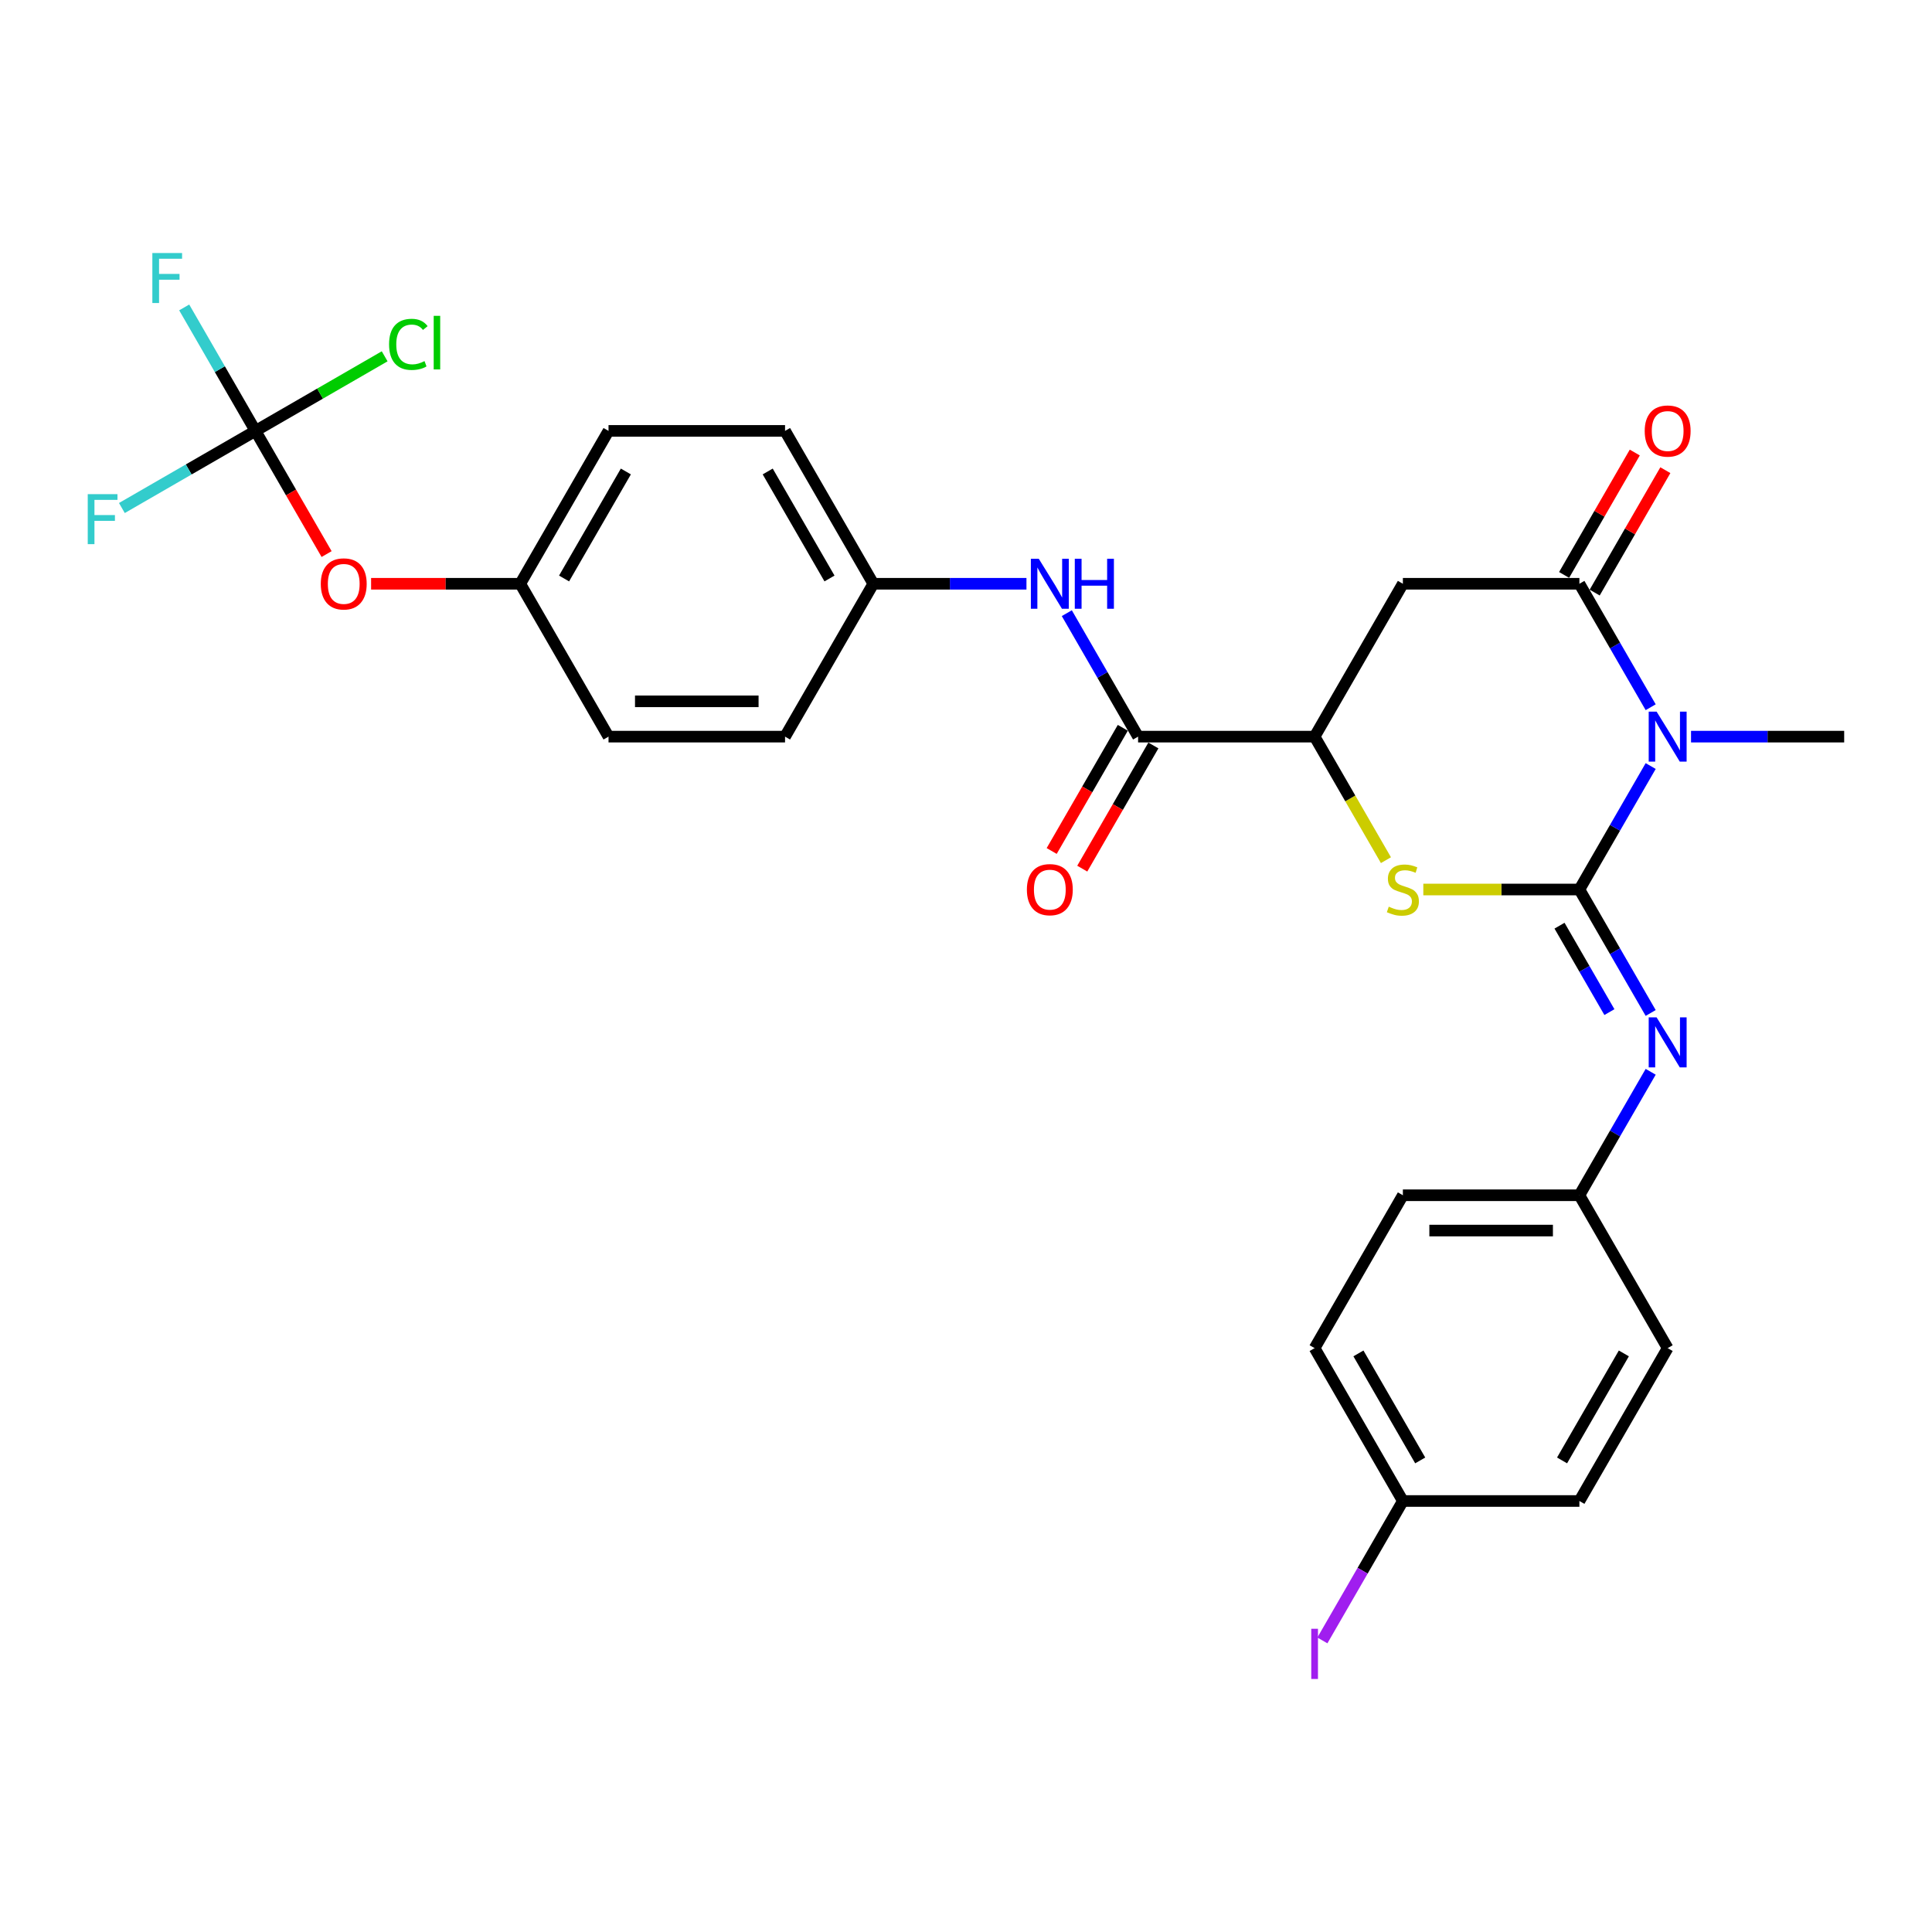 <?xml version='1.0' encoding='iso-8859-1'?>
<svg version='1.1' baseProfile='full'
              xmlns='http://www.w3.org/2000/svg'
                      xmlns:rdkit='http://www.rdkit.org/xml'
                      xmlns:xlink='http://www.w3.org/1999/xlink'
                  xml:space='preserve'
width='1000px' height='1000px' viewBox='0 0 1000 1000'>
<!-- END OF HEADER -->
<rect style='opacity:1.0;fill:#FFFFFF;stroke:none' width='1000' height='1000' x='0' y='0'> </rect>
<path class='bond-0' d='M 817.494,460.409 L 835.942,428.457' style='fill:none;fill-rule:evenodd;stroke:#000000;stroke-width:6px;stroke-linecap:butt;stroke-linejoin:miter;stroke-opacity:1' />
<path class='bond-0' d='M 835.942,428.457 L 854.389,396.504' style='fill:none;fill-rule:evenodd;stroke:#0000FF;stroke-width:6px;stroke-linecap:butt;stroke-linejoin:miter;stroke-opacity:1' />
<path class='bond-2' d='M 817.494,460.409 L 777.1,460.409' style='fill:none;fill-rule:evenodd;stroke:#000000;stroke-width:6px;stroke-linecap:butt;stroke-linejoin:miter;stroke-opacity:1' />
<path class='bond-2' d='M 777.1,460.409 L 736.706,460.409' style='fill:none;fill-rule:evenodd;stroke:#CCCC00;stroke-width:6px;stroke-linecap:butt;stroke-linejoin:miter;stroke-opacity:1' />
<path class='bond-5' d='M 817.494,460.409 L 835.942,492.362' style='fill:none;fill-rule:evenodd;stroke:#000000;stroke-width:6px;stroke-linecap:butt;stroke-linejoin:miter;stroke-opacity:1' />
<path class='bond-5' d='M 835.942,492.362 L 854.389,524.314' style='fill:none;fill-rule:evenodd;stroke:#0000FF;stroke-width:6px;stroke-linecap:butt;stroke-linejoin:miter;stroke-opacity:1' />
<path class='bond-5' d='M 807.203,479.132 L 820.116,501.499' style='fill:none;fill-rule:evenodd;stroke:#000000;stroke-width:6px;stroke-linecap:butt;stroke-linejoin:miter;stroke-opacity:1' />
<path class='bond-5' d='M 820.116,501.499 L 833.03,523.865' style='fill:none;fill-rule:evenodd;stroke:#0000FF;stroke-width:6px;stroke-linecap:butt;stroke-linejoin:miter;stroke-opacity:1' />
<path class='bond-1' d='M 854.389,366.061 L 835.942,334.108' style='fill:none;fill-rule:evenodd;stroke:#0000FF;stroke-width:6px;stroke-linecap:butt;stroke-linejoin:miter;stroke-opacity:1' />
<path class='bond-1' d='M 835.942,334.108 L 817.494,302.156' style='fill:none;fill-rule:evenodd;stroke:#000000;stroke-width:6px;stroke-linecap:butt;stroke-linejoin:miter;stroke-opacity:1' />
<path class='bond-17' d='M 875.275,381.282 L 914.91,381.282' style='fill:none;fill-rule:evenodd;stroke:#0000FF;stroke-width:6px;stroke-linecap:butt;stroke-linejoin:miter;stroke-opacity:1' />
<path class='bond-17' d='M 914.91,381.282 L 954.545,381.282' style='fill:none;fill-rule:evenodd;stroke:#000000;stroke-width:6px;stroke-linecap:butt;stroke-linejoin:miter;stroke-opacity:1' />
<path class='bond-9' d='M 825.406,306.724 L 843.696,275.046' style='fill:none;fill-rule:evenodd;stroke:#000000;stroke-width:6px;stroke-linecap:butt;stroke-linejoin:miter;stroke-opacity:1' />
<path class='bond-9' d='M 843.696,275.046 L 861.985,243.367' style='fill:none;fill-rule:evenodd;stroke:#FF0000;stroke-width:6px;stroke-linecap:butt;stroke-linejoin:miter;stroke-opacity:1' />
<path class='bond-9' d='M 809.581,297.587 L 827.871,265.909' style='fill:none;fill-rule:evenodd;stroke:#000000;stroke-width:6px;stroke-linecap:butt;stroke-linejoin:miter;stroke-opacity:1' />
<path class='bond-9' d='M 827.871,265.909 L 846.16,234.231' style='fill:none;fill-rule:evenodd;stroke:#FF0000;stroke-width:6px;stroke-linecap:butt;stroke-linejoin:miter;stroke-opacity:1' />
<path class='bond-29' d='M 817.494,302.156 L 726.126,302.156' style='fill:none;fill-rule:evenodd;stroke:#000000;stroke-width:6px;stroke-linecap:butt;stroke-linejoin:miter;stroke-opacity:1' />
<path class='bond-4' d='M 717.359,445.224 L 698.9,413.253' style='fill:none;fill-rule:evenodd;stroke:#CCCC00;stroke-width:6px;stroke-linecap:butt;stroke-linejoin:miter;stroke-opacity:1' />
<path class='bond-4' d='M 698.9,413.253 L 680.442,381.282' style='fill:none;fill-rule:evenodd;stroke:#000000;stroke-width:6px;stroke-linecap:butt;stroke-linejoin:miter;stroke-opacity:1' />
<path class='bond-3' d='M 726.126,302.156 L 680.442,381.282' style='fill:none;fill-rule:evenodd;stroke:#000000;stroke-width:6px;stroke-linecap:butt;stroke-linejoin:miter;stroke-opacity:1' />
<path class='bond-6' d='M 680.442,381.282 L 589.074,381.282' style='fill:none;fill-rule:evenodd;stroke:#000000;stroke-width:6px;stroke-linecap:butt;stroke-linejoin:miter;stroke-opacity:1' />
<path class='bond-12' d='M 854.389,554.758 L 835.942,586.71' style='fill:none;fill-rule:evenodd;stroke:#0000FF;stroke-width:6px;stroke-linecap:butt;stroke-linejoin:miter;stroke-opacity:1' />
<path class='bond-12' d='M 835.942,586.71 L 817.494,618.663' style='fill:none;fill-rule:evenodd;stroke:#000000;stroke-width:6px;stroke-linecap:butt;stroke-linejoin:miter;stroke-opacity:1' />
<path class='bond-8' d='M 589.074,381.282 L 570.627,349.33' style='fill:none;fill-rule:evenodd;stroke:#000000;stroke-width:6px;stroke-linecap:butt;stroke-linejoin:miter;stroke-opacity:1' />
<path class='bond-8' d='M 570.627,349.33 L 552.179,317.378' style='fill:none;fill-rule:evenodd;stroke:#0000FF;stroke-width:6px;stroke-linecap:butt;stroke-linejoin:miter;stroke-opacity:1' />
<path class='bond-11' d='M 581.162,376.714 L 562.756,408.593' style='fill:none;fill-rule:evenodd;stroke:#000000;stroke-width:6px;stroke-linecap:butt;stroke-linejoin:miter;stroke-opacity:1' />
<path class='bond-11' d='M 562.756,408.593 L 544.35,440.473' style='fill:none;fill-rule:evenodd;stroke:#FF0000;stroke-width:6px;stroke-linecap:butt;stroke-linejoin:miter;stroke-opacity:1' />
<path class='bond-11' d='M 596.987,385.851 L 578.581,417.73' style='fill:none;fill-rule:evenodd;stroke:#000000;stroke-width:6px;stroke-linecap:butt;stroke-linejoin:miter;stroke-opacity:1' />
<path class='bond-11' d='M 578.581,417.73 L 560.176,449.61' style='fill:none;fill-rule:evenodd;stroke:#FF0000;stroke-width:6px;stroke-linecap:butt;stroke-linejoin:miter;stroke-opacity:1' />
<path class='bond-7' d='M 132.235,223.029 L 150.641,254.908' style='fill:none;fill-rule:evenodd;stroke:#000000;stroke-width:6px;stroke-linecap:butt;stroke-linejoin:miter;stroke-opacity:1' />
<path class='bond-7' d='M 150.641,254.908 L 169.047,286.788' style='fill:none;fill-rule:evenodd;stroke:#FF0000;stroke-width:6px;stroke-linecap:butt;stroke-linejoin:miter;stroke-opacity:1' />
<path class='bond-14' d='M 132.235,223.029 L 165.668,203.727' style='fill:none;fill-rule:evenodd;stroke:#000000;stroke-width:6px;stroke-linecap:butt;stroke-linejoin:miter;stroke-opacity:1' />
<path class='bond-14' d='M 165.668,203.727 L 199.101,184.424' style='fill:none;fill-rule:evenodd;stroke:#00CC00;stroke-width:6px;stroke-linecap:butt;stroke-linejoin:miter;stroke-opacity:1' />
<path class='bond-15' d='M 132.235,223.029 L 113.788,191.076' style='fill:none;fill-rule:evenodd;stroke:#000000;stroke-width:6px;stroke-linecap:butt;stroke-linejoin:miter;stroke-opacity:1' />
<path class='bond-15' d='M 113.788,191.076 L 95.34,159.124' style='fill:none;fill-rule:evenodd;stroke:#33CCCC;stroke-width:6px;stroke-linecap:butt;stroke-linejoin:miter;stroke-opacity:1' />
<path class='bond-16' d='M 132.235,223.029 L 97.661,242.991' style='fill:none;fill-rule:evenodd;stroke:#000000;stroke-width:6px;stroke-linecap:butt;stroke-linejoin:miter;stroke-opacity:1' />
<path class='bond-16' d='M 97.661,242.991 L 63.086,262.952' style='fill:none;fill-rule:evenodd;stroke:#33CCCC;stroke-width:6px;stroke-linecap:butt;stroke-linejoin:miter;stroke-opacity:1' />
<path class='bond-13' d='M 531.293,302.156 L 491.658,302.156' style='fill:none;fill-rule:evenodd;stroke:#0000FF;stroke-width:6px;stroke-linecap:butt;stroke-linejoin:miter;stroke-opacity:1' />
<path class='bond-13' d='M 491.658,302.156 L 452.023,302.156' style='fill:none;fill-rule:evenodd;stroke:#000000;stroke-width:6px;stroke-linecap:butt;stroke-linejoin:miter;stroke-opacity:1' />
<path class='bond-10' d='M 192.081,302.156 L 230.684,302.156' style='fill:none;fill-rule:evenodd;stroke:#FF0000;stroke-width:6px;stroke-linecap:butt;stroke-linejoin:miter;stroke-opacity:1' />
<path class='bond-10' d='M 230.684,302.156 L 269.287,302.156' style='fill:none;fill-rule:evenodd;stroke:#000000;stroke-width:6px;stroke-linecap:butt;stroke-linejoin:miter;stroke-opacity:1' />
<path class='bond-21' d='M 817.494,618.663 L 863.178,697.79' style='fill:none;fill-rule:evenodd;stroke:#000000;stroke-width:6px;stroke-linecap:butt;stroke-linejoin:miter;stroke-opacity:1' />
<path class='bond-22' d='M 817.494,618.663 L 726.126,618.663' style='fill:none;fill-rule:evenodd;stroke:#000000;stroke-width:6px;stroke-linecap:butt;stroke-linejoin:miter;stroke-opacity:1' />
<path class='bond-22' d='M 803.789,636.937 L 739.831,636.937' style='fill:none;fill-rule:evenodd;stroke:#000000;stroke-width:6px;stroke-linecap:butt;stroke-linejoin:miter;stroke-opacity:1' />
<path class='bond-23' d='M 452.023,302.156 L 406.339,381.282' style='fill:none;fill-rule:evenodd;stroke:#000000;stroke-width:6px;stroke-linecap:butt;stroke-linejoin:miter;stroke-opacity:1' />
<path class='bond-24' d='M 452.023,302.156 L 406.339,223.029' style='fill:none;fill-rule:evenodd;stroke:#000000;stroke-width:6px;stroke-linecap:butt;stroke-linejoin:miter;stroke-opacity:1' />
<path class='bond-24' d='M 429.345,299.423 L 397.366,244.035' style='fill:none;fill-rule:evenodd;stroke:#000000;stroke-width:6px;stroke-linecap:butt;stroke-linejoin:miter;stroke-opacity:1' />
<path class='bond-18' d='M 269.287,302.156 L 314.971,223.029' style='fill:none;fill-rule:evenodd;stroke:#000000;stroke-width:6px;stroke-linecap:butt;stroke-linejoin:miter;stroke-opacity:1' />
<path class='bond-18' d='M 291.965,299.423 L 323.944,244.035' style='fill:none;fill-rule:evenodd;stroke:#000000;stroke-width:6px;stroke-linecap:butt;stroke-linejoin:miter;stroke-opacity:1' />
<path class='bond-31' d='M 269.287,302.156 L 314.971,381.282' style='fill:none;fill-rule:evenodd;stroke:#000000;stroke-width:6px;stroke-linecap:butt;stroke-linejoin:miter;stroke-opacity:1' />
<path class='bond-19' d='M 726.126,776.917 L 680.442,697.79' style='fill:none;fill-rule:evenodd;stroke:#000000;stroke-width:6px;stroke-linecap:butt;stroke-linejoin:miter;stroke-opacity:1' />
<path class='bond-19' d='M 735.099,755.911 L 703.12,700.522' style='fill:none;fill-rule:evenodd;stroke:#000000;stroke-width:6px;stroke-linecap:butt;stroke-linejoin:miter;stroke-opacity:1' />
<path class='bond-20' d='M 726.126,776.917 L 705.294,812.998' style='fill:none;fill-rule:evenodd;stroke:#000000;stroke-width:6px;stroke-linecap:butt;stroke-linejoin:miter;stroke-opacity:1' />
<path class='bond-20' d='M 705.294,812.998 L 684.462,849.08' style='fill:none;fill-rule:evenodd;stroke:#A01EEF;stroke-width:6px;stroke-linecap:butt;stroke-linejoin:miter;stroke-opacity:1' />
<path class='bond-30' d='M 726.126,776.917 L 817.494,776.917' style='fill:none;fill-rule:evenodd;stroke:#000000;stroke-width:6px;stroke-linecap:butt;stroke-linejoin:miter;stroke-opacity:1' />
<path class='bond-28' d='M 863.178,697.79 L 817.494,776.917' style='fill:none;fill-rule:evenodd;stroke:#000000;stroke-width:6px;stroke-linecap:butt;stroke-linejoin:miter;stroke-opacity:1' />
<path class='bond-28' d='M 840.5,700.522 L 808.521,755.911' style='fill:none;fill-rule:evenodd;stroke:#000000;stroke-width:6px;stroke-linecap:butt;stroke-linejoin:miter;stroke-opacity:1' />
<path class='bond-27' d='M 726.126,618.663 L 680.442,697.79' style='fill:none;fill-rule:evenodd;stroke:#000000;stroke-width:6px;stroke-linecap:butt;stroke-linejoin:miter;stroke-opacity:1' />
<path class='bond-25' d='M 406.339,381.282 L 314.971,381.282' style='fill:none;fill-rule:evenodd;stroke:#000000;stroke-width:6px;stroke-linecap:butt;stroke-linejoin:miter;stroke-opacity:1' />
<path class='bond-25' d='M 392.634,363.009 L 328.676,363.009' style='fill:none;fill-rule:evenodd;stroke:#000000;stroke-width:6px;stroke-linecap:butt;stroke-linejoin:miter;stroke-opacity:1' />
<path class='bond-26' d='M 406.339,223.029 L 314.971,223.029' style='fill:none;fill-rule:evenodd;stroke:#000000;stroke-width:6px;stroke-linecap:butt;stroke-linejoin:miter;stroke-opacity:1' />
<path  class='atom-1' d='M 857.458 368.345
L 865.937 382.05
Q 866.778 383.402, 868.13 385.851
Q 869.482 388.3, 869.555 388.446
L 869.555 368.345
L 872.991 368.345
L 872.991 394.22
L 869.445 394.22
L 860.345 379.236
Q 859.285 377.482, 858.152 375.472
Q 857.056 373.461, 856.727 372.84
L 856.727 394.22
L 853.365 394.22
L 853.365 368.345
L 857.458 368.345
' fill='#0000FF'/>
<path  class='atom-3' d='M 718.817 469.29
Q 719.109 469.4, 720.315 469.912
Q 721.521 470.423, 722.837 470.752
Q 724.189 471.045, 725.505 471.045
Q 727.953 471.045, 729.379 469.875
Q 730.804 468.669, 730.804 466.586
Q 730.804 465.16, 730.073 464.283
Q 729.379 463.406, 728.282 462.931
Q 727.186 462.456, 725.358 461.908
Q 723.056 461.213, 721.667 460.556
Q 720.315 459.898, 719.328 458.509
Q 718.378 457.12, 718.378 454.781
Q 718.378 451.528, 720.571 449.518
Q 722.8 447.508, 727.186 447.508
Q 730.183 447.508, 733.582 448.934
L 732.741 451.748
Q 729.635 450.469, 727.295 450.469
Q 724.774 450.469, 723.385 451.528
Q 721.996 452.552, 722.033 454.342
Q 722.033 455.731, 722.727 456.572
Q 723.458 457.412, 724.481 457.888
Q 725.541 458.363, 727.295 458.911
Q 729.635 459.642, 731.023 460.373
Q 732.412 461.104, 733.399 462.602
Q 734.422 464.064, 734.422 466.586
Q 734.422 470.167, 732.01 472.104
Q 729.635 474.005, 725.651 474.005
Q 723.348 474.005, 721.594 473.493
Q 719.876 473.018, 717.83 472.177
L 718.817 469.29
' fill='#CCCC00'/>
<path  class='atom-6' d='M 857.458 526.598
L 865.937 540.304
Q 866.778 541.656, 868.13 544.105
Q 869.482 546.553, 869.555 546.699
L 869.555 526.598
L 872.991 526.598
L 872.991 552.474
L 869.445 552.474
L 860.345 537.49
Q 859.285 535.735, 858.152 533.725
Q 857.056 531.715, 856.727 531.094
L 856.727 552.474
L 853.365 552.474
L 853.365 526.598
L 857.458 526.598
' fill='#0000FF'/>
<path  class='atom-9' d='M 537.671 289.218
L 546.15 302.923
Q 546.99 304.275, 548.343 306.724
Q 549.695 309.173, 549.768 309.319
L 549.768 289.218
L 553.203 289.218
L 553.203 315.093
L 549.658 315.093
L 540.558 300.109
Q 539.498 298.355, 538.365 296.345
Q 537.269 294.335, 536.94 293.713
L 536.94 315.093
L 533.578 315.093
L 533.578 289.218
L 537.671 289.218
' fill='#0000FF'/>
<path  class='atom-9' d='M 556.31 289.218
L 559.818 289.218
L 559.818 300.219
L 573.048 300.219
L 573.048 289.218
L 576.557 289.218
L 576.557 315.093
L 573.048 315.093
L 573.048 303.142
L 559.818 303.142
L 559.818 315.093
L 556.31 315.093
L 556.31 289.218
' fill='#0000FF'/>
<path  class='atom-10' d='M 851.3 223.102
Q 851.3 216.889, 854.37 213.417
Q 857.44 209.945, 863.178 209.945
Q 868.916 209.945, 871.986 213.417
Q 875.055 216.889, 875.055 223.102
Q 875.055 229.388, 871.949 232.97
Q 868.842 236.515, 863.178 236.515
Q 857.476 236.515, 854.37 232.97
Q 851.3 229.425, 851.3 223.102
M 863.178 233.591
Q 867.125 233.591, 869.244 230.96
Q 871.401 228.292, 871.401 223.102
Q 871.401 218.022, 869.244 215.464
Q 867.125 212.869, 863.178 212.869
Q 859.231 212.869, 857.074 215.427
Q 854.955 217.985, 854.955 223.102
Q 854.955 228.328, 857.074 230.96
Q 859.231 233.591, 863.178 233.591
' fill='#FF0000'/>
<path  class='atom-11' d='M 166.041 302.229
Q 166.041 296.016, 169.111 292.544
Q 172.181 289.072, 177.919 289.072
Q 183.657 289.072, 186.727 292.544
Q 189.797 296.016, 189.797 302.229
Q 189.797 308.515, 186.691 312.096
Q 183.584 315.642, 177.919 315.642
Q 172.218 315.642, 169.111 312.096
Q 166.041 308.551, 166.041 302.229
M 177.919 312.718
Q 181.866 312.718, 183.986 310.086
Q 186.142 307.418, 186.142 302.229
Q 186.142 297.149, 183.986 294.59
Q 181.866 291.996, 177.919 291.996
Q 173.972 291.996, 171.816 294.554
Q 169.696 297.112, 169.696 302.229
Q 169.696 307.455, 171.816 310.086
Q 173.972 312.718, 177.919 312.718
' fill='#FF0000'/>
<path  class='atom-12' d='M 531.513 460.482
Q 531.513 454.269, 534.583 450.797
Q 537.653 447.325, 543.39 447.325
Q 549.128 447.325, 552.198 450.797
Q 555.268 454.269, 555.268 460.482
Q 555.268 466.769, 552.162 470.35
Q 549.055 473.895, 543.39 473.895
Q 537.689 473.895, 534.583 470.35
Q 531.513 466.805, 531.513 460.482
M 543.39 470.971
Q 547.338 470.971, 549.457 468.34
Q 551.614 465.672, 551.614 460.482
Q 551.614 455.402, 549.457 452.844
Q 547.338 450.249, 543.39 450.249
Q 539.443 450.249, 537.287 452.808
Q 535.167 455.366, 535.167 460.482
Q 535.167 465.709, 537.287 468.34
Q 539.443 470.971, 543.39 470.971
' fill='#FF0000'/>
<path  class='atom-15' d='M 201.385 178.24
Q 201.385 171.808, 204.382 168.446
Q 207.415 165.047, 213.153 165.047
Q 218.489 165.047, 221.34 168.811
L 218.927 170.785
Q 216.844 168.044, 213.153 168.044
Q 209.242 168.044, 207.159 170.675
Q 205.113 173.27, 205.113 178.24
Q 205.113 183.357, 207.232 185.988
Q 209.389 188.62, 213.555 188.62
Q 216.406 188.62, 219.731 186.902
L 220.755 189.643
Q 219.403 190.52, 217.356 191.032
Q 215.309 191.544, 213.043 191.544
Q 207.415 191.544, 204.382 188.108
Q 201.385 184.673, 201.385 178.24
' fill='#00CC00'/>
<path  class='atom-15' d='M 224.483 163.475
L 227.845 163.475
L 227.845 191.215
L 224.483 191.215
L 224.483 163.475
' fill='#00CC00'/>
<path  class='atom-16' d='M 78.858 130.964
L 94.245 130.964
L 94.245 133.925
L 82.33 133.925
L 82.33 141.782
L 92.929 141.782
L 92.929 144.779
L 82.33 144.779
L 82.33 156.84
L 78.858 156.84
L 78.858 130.964
' fill='#33CCCC'/>
<path  class='atom-17' d='M 45.415 255.775
L 60.802 255.775
L 60.802 258.735
L 48.887 258.735
L 48.887 266.593
L 59.486 266.593
L 59.486 269.59
L 48.887 269.59
L 48.887 281.65
L 45.415 281.65
L 45.415 255.775
' fill='#33CCCC'/>
<path  class='atom-21' d='M 678.706 843.051
L 682.178 843.051
L 682.178 869.036
L 678.706 869.036
L 678.706 843.051
' fill='#A01EEF'/>
</svg>
